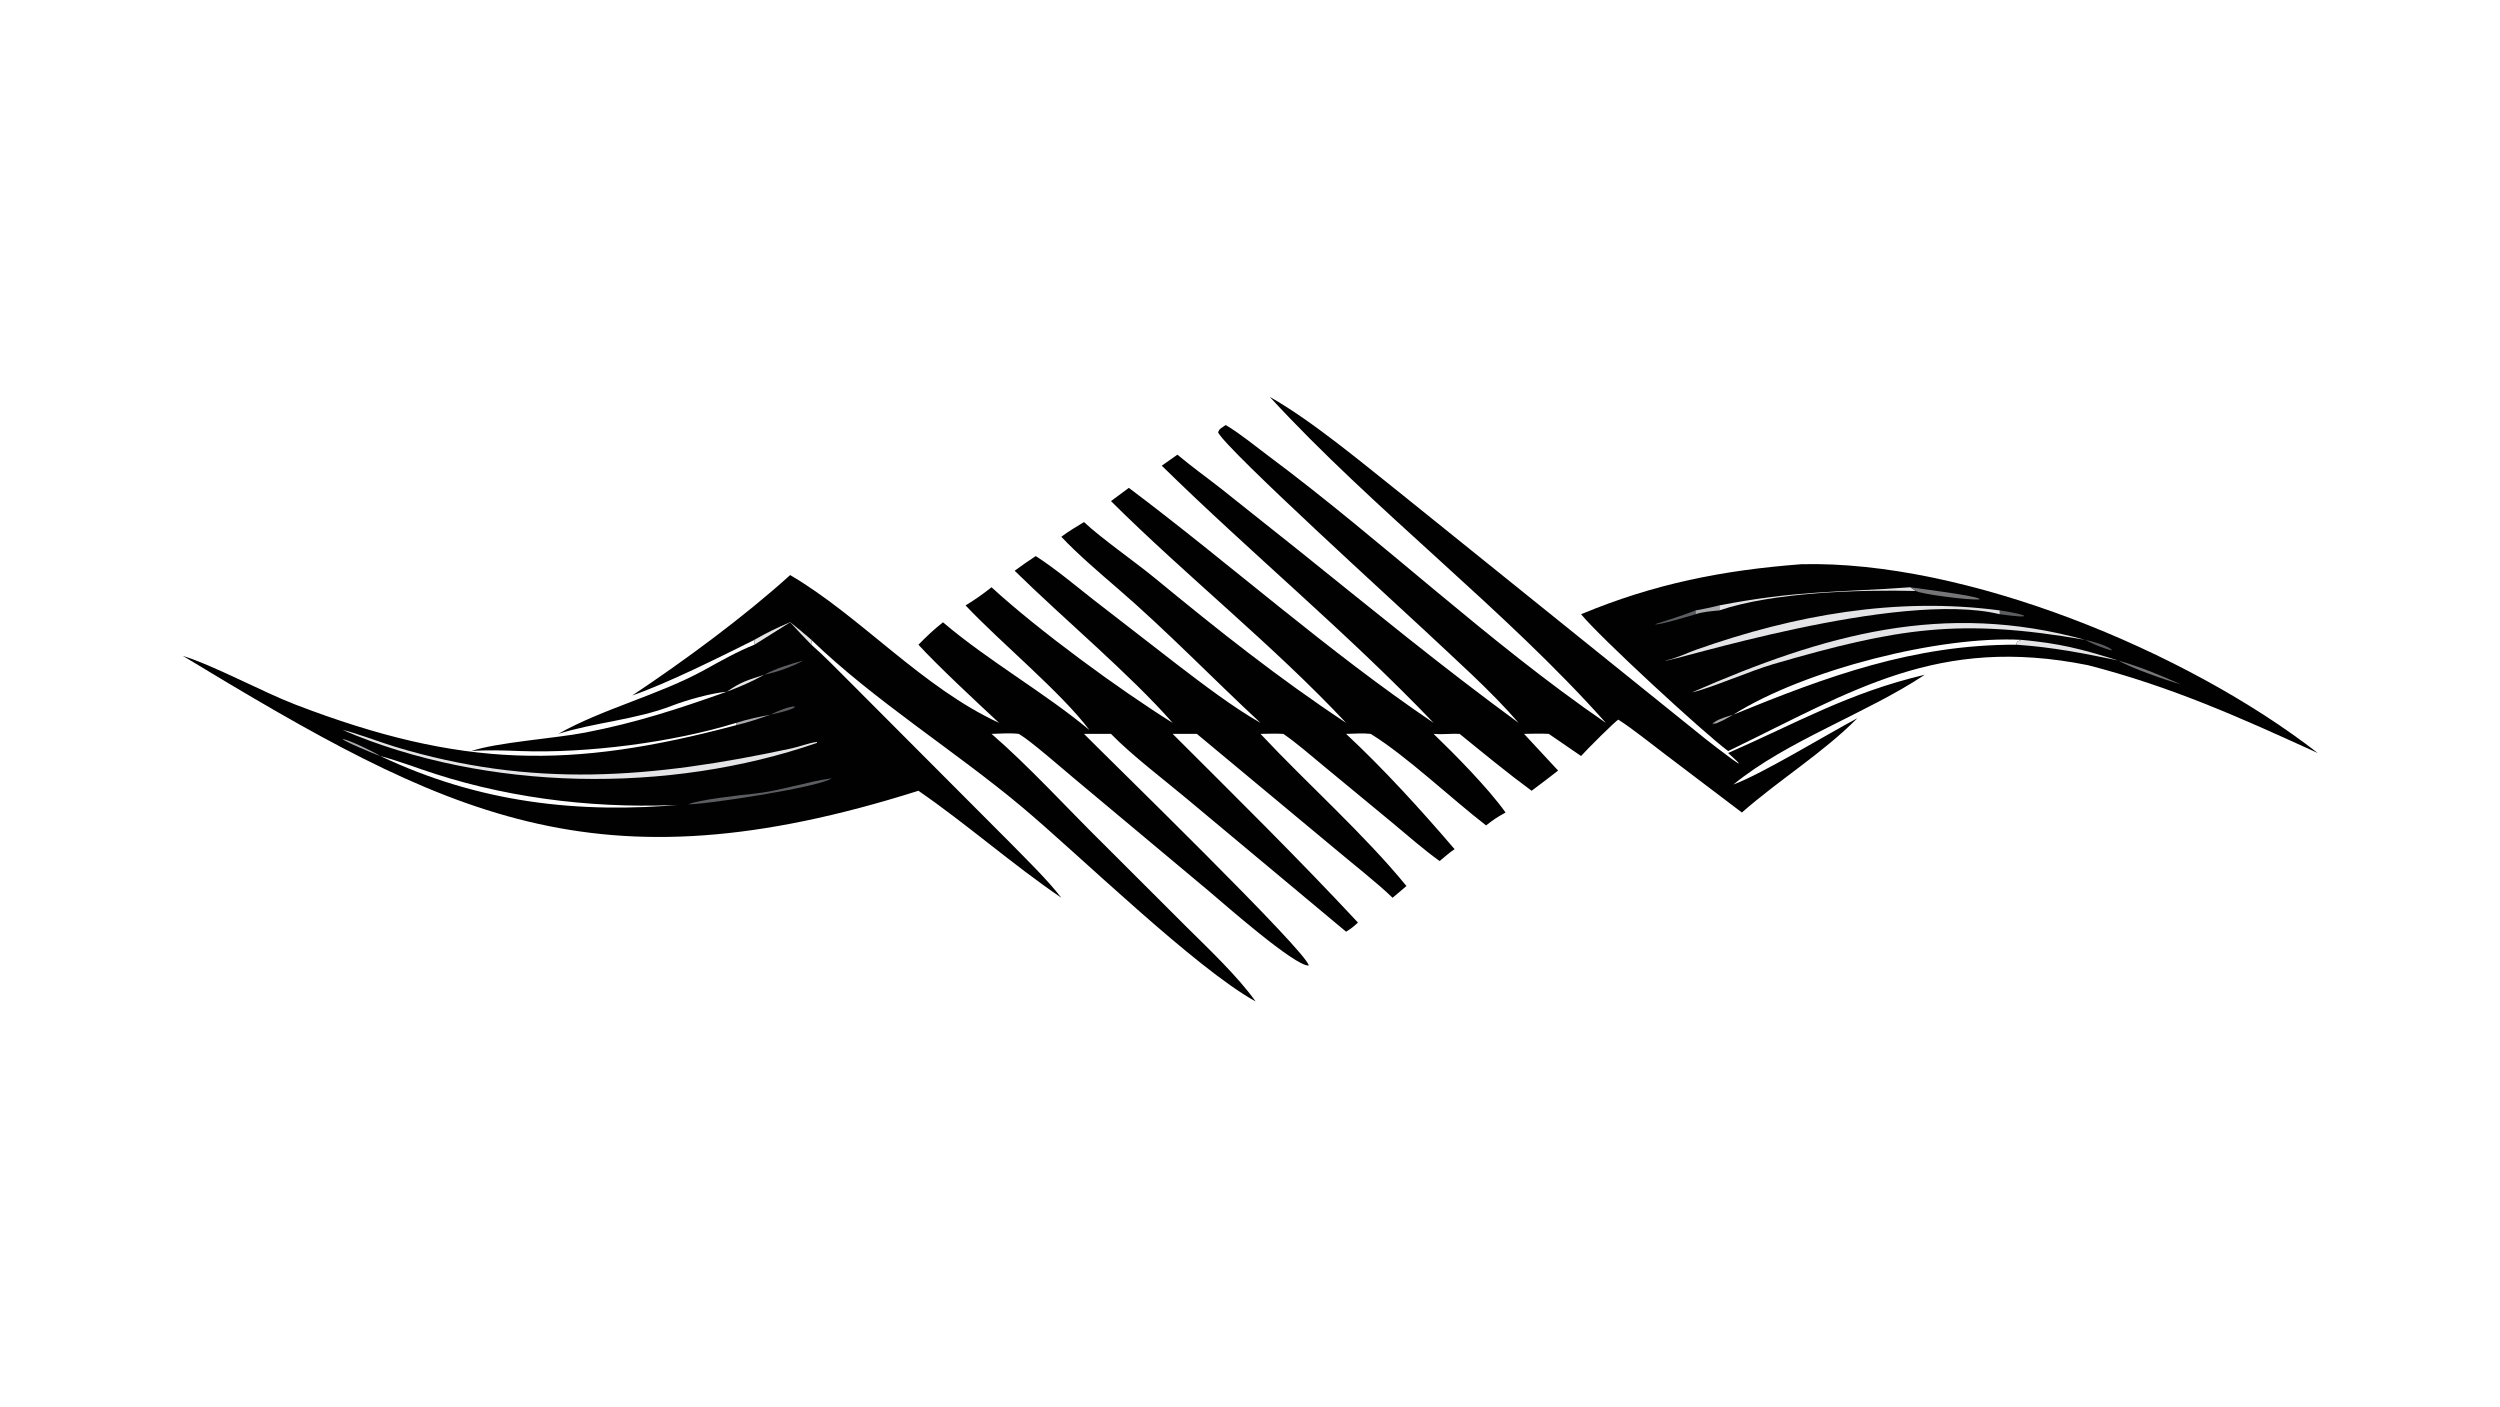 <?xml version="1.0" encoding="UTF-8"?> <svg xmlns="http://www.w3.org/2000/svg" xmlns:xlink="http://www.w3.org/1999/xlink" width="3839" height="2160" viewBox="0 0 3839 2160"><path fill="#010101" transform="matrix(4.219 0 0 4.219 6.10352e-05 0)" d="M462.145 144.446C477.791 153.27 496.591 169.126 510.831 180.426L620.943 269.101C623.978 271.491 640.175 284.062 628.995 274.076C654.258 263.006 672.794 252.162 700.585 245.584C679.481 259.622 650.228 269.647 630.898 285.559C641.585 281.56 664.64 267.455 676.045 261.397C663.425 274.12 647.456 283.884 634.001 295.735L606.084 274.565C600.902 270.651 594.376 265.374 589.048 261.939C588.313 262.058 577.198 273.171 575.462 275.168L563.722 267.112C560.992 266.933 557.505 267.075 554.716 267.112L567.112 280.468C563.927 282.978 560.707 285.386 557.463 287.817C548.927 281.552 539.486 273.795 531.274 267.112C528.218 266.929 525.516 267.407 521.789 267.112C529.743 274.778 541.729 286.936 547.986 295.735C544.891 297.461 543.669 298.232 540.896 300.431C528.246 290.68 511.835 275.064 498.895 267.112C496.345 266.814 492.596 267.038 489.943 267.112C503.75 280.001 517.16 294.736 529.437 309.081C527.798 310.098 525.538 312.109 523.996 313.397C518.522 309.53 511.775 303.623 506.575 299.293L481.548 278.623C477.003 274.874 471.897 270.389 467.096 267.112C464.388 266.966 461.51 267.069 458.787 267.112C475.642 285.125 496.572 303.691 511.902 322.474C510.23 323.945 508.563 325.338 506.854 326.761C501.645 321.64 491.258 313.492 485.305 308.451L435.626 267.112L426.816 267.112C449.458 289.72 472.458 312.385 494.259 335.784C492.552 337.381 491.922 337.855 489.943 339.116L432.056 290.801C423.564 283.69 411.983 274.926 404.368 267.112L394.548 267.112C403.428 276.141 476.185 346.871 476.338 351.428C471.356 351.814 445.045 328.574 440.189 324.496L390.523 282.96C386.664 279.729 374.947 269.528 371.196 267.351L370.776 267.112C367.762 266.748 363.978 267.008 360.893 267.112C374.406 278.787 388.557 294.306 401.33 306.89L431.698 337.215C439.836 345.316 450.387 355.212 457.015 364.501C435.097 352.454 392.401 310.811 371.839 293.608C347.427 273.184 318.109 254.931 295.307 232.888C292.726 230.637 290.277 228.629 287.598 226.494C282.721 228.576 279.214 230.283 274.612 232.888C261.986 239.161 243.149 248.611 230.116 253.138C249.112 240.471 270.751 224.568 287.598 209.309C313.244 224.355 335.477 250.113 363.635 263.107C355.917 255.96 341.072 242.105 334.282 234.654C337.435 231.47 339.722 229.278 343.217 226.494C359.374 240.29 380.774 252.516 396.519 265.715C386.241 252.015 364.222 233.906 351.444 220.36C355.212 218.022 357.409 216.49 360.893 213.748C377.94 229.433 407.577 251.096 426.816 263.107C411.266 245.374 386.583 224.752 369.313 207.731C371.906 205.794 374.286 204.183 376.986 202.397C384.059 206.933 391.263 213.006 397.875 218.196L428.619 242.005C437.737 248.975 448.835 257.452 458.787 263.107C441.431 246.997 424.966 229.876 406.989 214.353C400.344 208.615 392.195 201.66 386.291 195.373C388.802 193.438 391.827 191.693 394.548 190.024C400.822 195.927 413.172 204.511 420.468 210.516C443.429 229.417 465.118 246.664 489.943 263.107C463.66 235.028 431.83 209.707 404.368 182.393L410.871 177.567C448.262 205.671 482.992 236.876 521.789 263.107C490.462 230.338 455.217 201.264 422.844 169.492L428.557 165.486C433.543 169.703 439.013 173.616 444.187 177.663L472.233 199.975C499.74 222.034 524.259 242.247 552.731 263.107C542.88 251.62 529.355 239.656 518.224 229.176C510.004 221.436 446.749 163.985 443.359 157.408C443.776 155.969 444.647 155.771 446.126 154.7C451.269 157.74 456.484 162.074 461.323 165.678C503.457 197.064 541.11 233.289 584.482 263.107C547.98 222.017 500.138 185.77 462.145 144.446Z"></path><path fill="#010101" transform="matrix(4.219 0 0 4.219 6.10352e-05 0)" d="M274.612 232.888C279.214 230.283 282.721 228.576 287.598 226.494C290.277 228.629 292.726 230.637 295.307 232.888L295.307 234.654C300.187 238.897 304.479 243.444 309.07 247.982L367.636 306.702C373.304 312.497 381.401 320.373 386.291 326.761C368.356 314.53 352.086 300.099 334.282 287.817C216.37 325.139 162.346 296.651 66.538 238.722C77.755 242.168 95.656 251.905 107.672 256.511C168.153 279.694 207.704 280.012 267.922 263.953L267.922 263.107C244.862 270.249 213.457 274.239 189.468 273.364C183.533 273.147 177.484 272.901 171.521 273.373C180.862 270.19 201.931 268.768 212.839 266.668C231.65 263.045 246.59 258.099 264.496 251.781L264.496 251.781C259.05 252.233 249.879 254.804 244.644 256.837C231.447 261.963 216.198 262.976 203.202 267.112C219.305 258 239.973 252.901 256.449 243.808C261.978 240.757 268.812 236.894 274.612 234.654L274.612 232.888ZM138.409 275.168C174.171 292.125 210.404 296.336 249.142 292.777L250.591 292.777C219.857 294.582 187.845 291.146 158.532 281.726C151.831 279.573 145.222 276.993 138.409 275.168L138.409 275.168Z"></path><path fill="#E4E4E6" transform="matrix(4.219 0 0 4.219 6.10352e-05 0)" d="M274.612 232.888C279.214 230.283 282.721 228.576 287.598 226.494C290.277 228.629 292.726 230.637 295.307 232.888L295.307 234.654C292.639 231.925 290.156 229.325 287.598 226.494L274.612 234.654L274.612 232.888Z"></path><path fill="#E4E4E6" transform="matrix(4.219 0 0 4.219 6.10352e-05 0)" d="M278.199 245.584L278.199 245.584C273.437 248.187 269.587 249.882 264.496 251.781L264.496 251.781C269.976 248.017 271.791 247.696 278.199 245.584Z"></path><path fill="#5B5D61" transform="matrix(4.219 0 0 4.219 6.10352e-05 0)" d="M292.436 240.406C288.372 242.642 282.735 244.701 278.199 245.584L278.199 245.584C282.182 243.334 287.989 241.566 292.436 240.406Z"></path><path fill="#A8A9AD" transform="matrix(4.219 0 0 4.219 6.10352e-05 0)" d="M280.486 260.104L280.486 260.104C276.595 261.451 271.917 263.064 267.922 263.953L267.922 263.107C272.47 261.676 275.849 261.009 280.486 260.104Z"></path><path fill="#5B5D61" transform="matrix(4.219 0 0 4.219 6.10352e-05 0)" d="M280.486 260.104C290.327 255.134 294.051 257.35 280.486 260.104L280.486 260.104Z"></path><path fill="#E4E4E6" transform="matrix(4.219 0 0 4.219 6.10352e-05 0)" d="M124.74 265.715C127.442 266.06 139.999 270.696 143.705 271.775C193.74 286.921 237.045 283.347 287.996 272.417C291.028 271.767 294.181 270.47 297.321 270.026L297.352 270.4C243.512 289.049 176.908 288.102 124.74 265.715Z"></path><path fill="#5B5D61" transform="matrix(4.219 0 0 4.219 6.10352e-05 0)" d="M250.591 292.777C253.619 291.148 269.984 289.319 274.361 288.887C283.607 287.974 293.922 284.425 302.69 283.291C298.709 286.415 255.384 293.194 249.142 292.777L250.591 292.777Z"></path><path fill="#A8A9AD" transform="matrix(4.219 0 0 4.219 6.10352e-05 0)" d="M138.409 275.168L137.599 274.873C136.126 274.33 125.088 269.818 124.69 268.958C127.207 269.349 136 273.634 138.409 275.168L138.409 275.168Z"></path><path fill="#010101" transform="matrix(4.219 0 0 4.219 6.10352e-05 0)" d="M655.628 205.36C715.234 203.874 795.673 236.797 843.59 274.076C815.161 261.084 790.444 249.973 759.966 242.108C705.258 231.125 674.437 251.409 628.995 273.373C619.695 266.429 582.27 231.863 575.462 223.569C602.114 212.455 627.074 207.536 655.628 205.36ZM630.898 260.104C665.15 246.127 696.508 234.56 733.908 234.654L734.151 233.552L735.691 232.888C706.29 231.318 656.898 243.684 630.898 260.104L630.898 260.104Z"></path><path fill="#E4E4E6" transform="matrix(4.219 0 0 4.219 6.10352e-05 0)" d="M758.944 232.888C713.39 224.955 690.964 228.462 645.189 241.796C637.346 244.081 622.168 250.656 615.828 252.005C664.155 230.874 707.421 218.686 758.944 232.888L758.944 232.888Z"></path><path fill="#E4E4E6" transform="matrix(4.219 0 0 4.219 6.10352e-05 0)" d="M727.88 223.569C690.703 214.508 608.164 241.034 605.985 240.475C610.688 239.442 613.327 237.902 617.697 236.361C653.222 223.829 690.265 217.186 727.88 222.176L727.88 223.569Z"></path><path fill="#E4E4E6" transform="matrix(4.219 0 0 4.219 6.10352e-05 0)" d="M625.755 220.36C653.917 214.886 668.734 215.649 694.795 213.784L695.272 213.748L697.331 215.102C676.802 214.592 645.416 215.524 625.755 222.176L625.755 220.36Z"></path><path fill="#E4E4E6" transform="matrix(4.219 0 0 4.219 6.10352e-05 0)" d="M735.691 232.888C750.003 234.23 757.426 236.181 770.994 240.406L770.994 240.406C757.901 237.691 747.377 235.597 733.908 234.654L734.151 233.552L735.691 232.888Z"></path><path fill="#757578" transform="matrix(4.219 0 0 4.219 6.10352e-05 0)" d="M770.994 240.406C779.2 242.794 786.016 245.61 793.743 249.102C788.026 247.45 775.917 243.238 770.994 240.406L770.994 240.406Z"></path><path fill="#757578" transform="matrix(4.219 0 0 4.219 6.10352e-05 0)" d="M695.272 213.748C699.266 214.338 718.383 216.703 720.39 217.909L720.542 218.161C716.825 218.562 698.9 216.194 697.331 215.102L695.272 213.748Z"></path><path fill="#5B5D61" transform="matrix(4.219 0 0 4.219 6.10352e-05 0)" d="M617.137 223.569C615.422 224.094 603.161 227.775 602.434 227.193C607.583 225.567 612.075 224.107 617.137 222.176L617.137 223.569Z"></path><path fill="#5B5D61" transform="matrix(4.219 0 0 4.219 6.10352e-05 0)" d="M758.944 232.888C761.311 233.317 766.562 234.877 768.452 236.309L768.676 236.753C766.002 236.141 761.317 234.25 758.944 232.888L758.944 232.888Z"></path><path fill="#5B5D61" transform="matrix(4.219 0 0 4.219 6.10352e-05 0)" d="M727.88 222.176C738.793 223.782 740.556 225.365 727.88 223.569L727.88 222.176Z"></path><path fill="#A8A9AD" transform="matrix(4.219 0 0 4.219 6.10352e-05 0)" d="M630.898 260.104C628.488 261.495 627.05 262.345 624.427 263.385L623.687 263.031L623.867 263.529L623.41 263.572L623.395 263.189L623.82 263.481L624.5 262.482L623.639 262.988L623.873 263.461L624.086 263.404L624.109 262.682C626.309 261.423 628.491 260.851 630.898 260.104L630.898 260.104Z"></path><path fill="#A8A9AD" transform="matrix(4.219 0 0 4.219 6.10352e-05 0)" d="M617.137 222.176C620.135 221.675 622.801 221.051 625.755 220.36L625.755 222.176C622.936 222.474 619.79 222.657 617.137 223.569L617.137 222.176Z"></path></svg> 